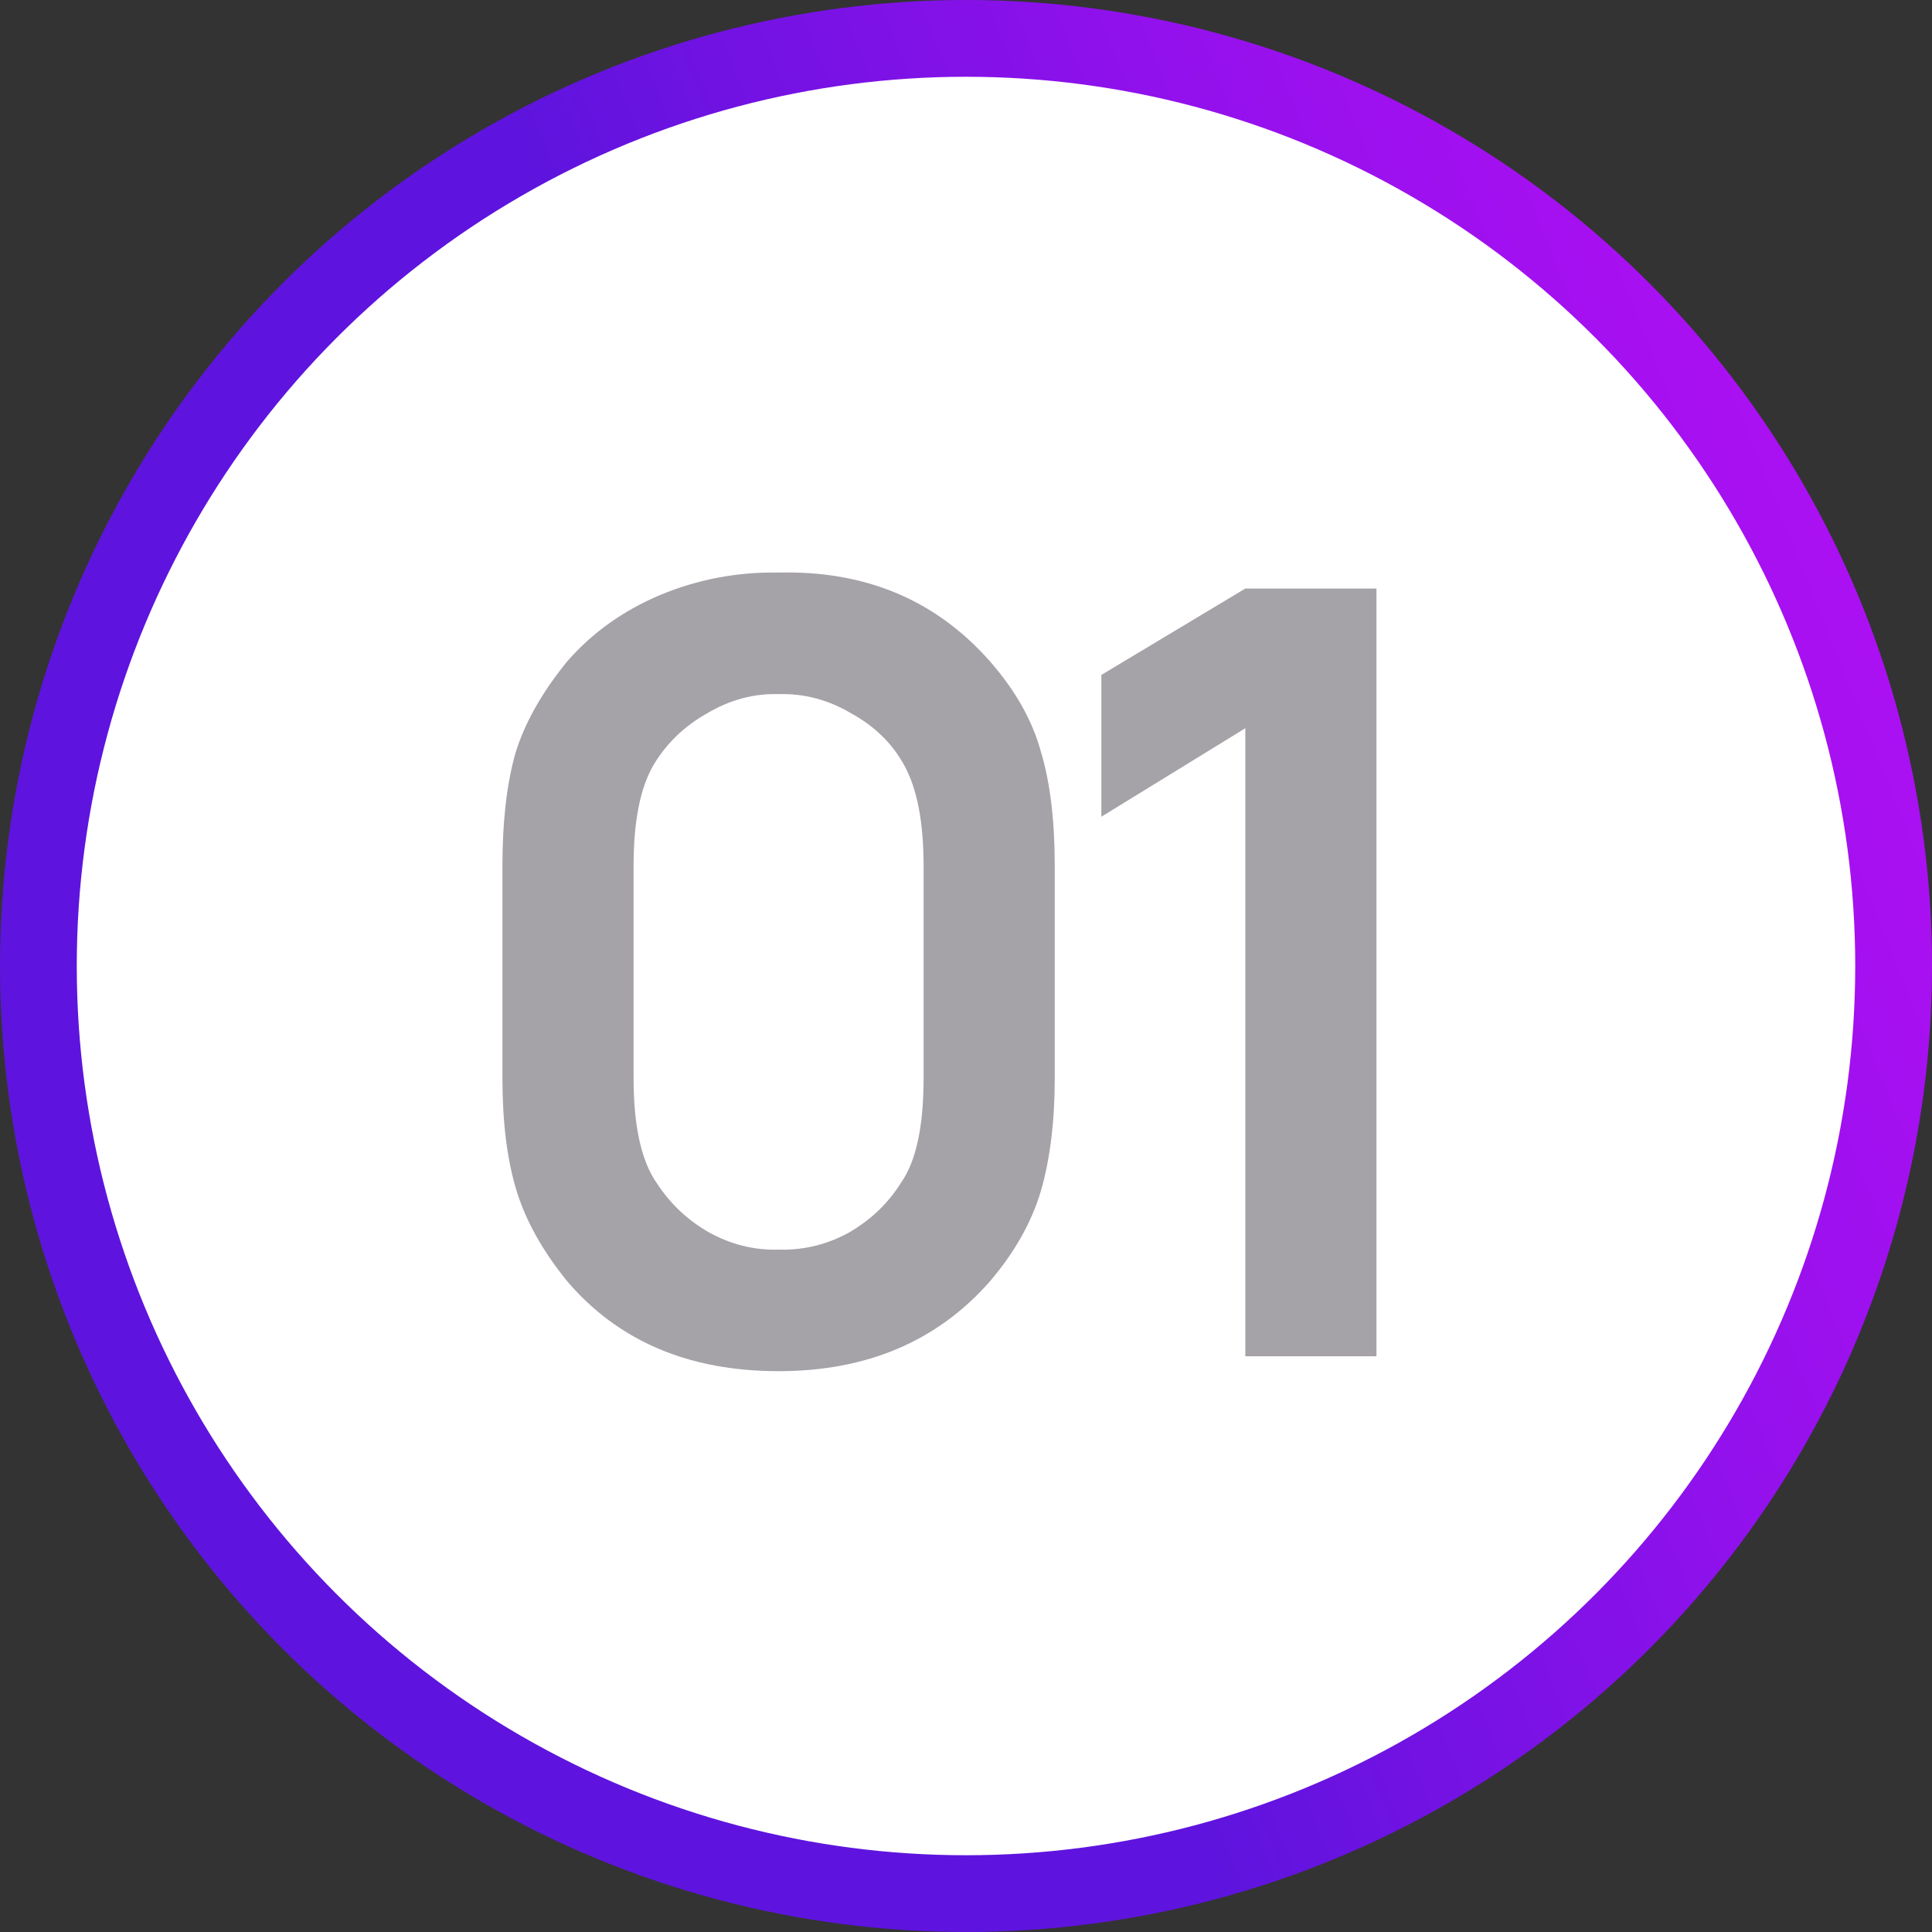 <?xml version="1.0" encoding="UTF-8"?> <svg xmlns="http://www.w3.org/2000/svg" width="151" height="151" viewBox="0 0 151 151" fill="none"><rect x="0" y="0" width="151" height="151" fill="#333333" stroke="none"/> <circle cx="75.5" cy="75.5" r="72.5" fill="white" stroke="url(#paint0_linear_325_214)" stroke-width="6"></circle> <path d="M60.853 107.167C53.853 107.167 48.353 104.833 44.353 100.167C42.408 97.778 41.075 95.389 40.353 93C39.63 90.611 39.269 87.694 39.269 84.25V67.667C39.269 64.222 39.603 61.306 40.269 58.917C40.992 56.528 42.353 54.111 44.353 51.667C46.297 49.444 48.714 47.722 51.603 46.5C54.547 45.278 57.63 44.694 60.853 44.75C67.63 44.583 73.13 46.889 77.353 51.667C79.353 53.944 80.686 56.306 81.353 58.75C82.075 61.139 82.436 64.111 82.436 67.667V84.25C82.436 87.639 82.075 90.583 81.353 93.083C80.63 95.528 79.297 97.889 77.353 100.167C73.242 104.833 67.742 107.167 60.853 107.167ZM60.853 54.25C58.908 54.194 57.047 54.694 55.269 55.75C53.492 56.75 52.103 58.083 51.103 59.75C50.047 61.528 49.519 64.167 49.519 67.667V84.25C49.519 88.028 50.13 90.778 51.353 92.5C52.408 94.111 53.769 95.389 55.436 96.333C57.158 97.278 58.964 97.722 60.853 97.667C62.797 97.722 64.63 97.278 66.353 96.333C68.075 95.333 69.436 94.028 70.436 92.417C71.603 90.75 72.186 88.028 72.186 84.25V67.667C72.186 64.278 71.686 61.667 70.686 59.833C69.742 58.111 68.353 56.75 66.519 55.75C64.742 54.694 62.853 54.194 60.853 54.25ZM97.33 46H107.58V106H97.33V56.917L86.08 63.833V52.75L97.33 46Z" fill="#A5A2A8"></path> <defs> <linearGradient id="paint0_linear_325_214" x1="-0.005" y1="75.503" x2="144.025" y2="17.796" gradientUnits="userSpaceOnUse"> <stop offset="0.4" stop-color="#5E14DE"></stop> <stop offset="0.52" stop-color="#7312E3"></stop> <stop offset="0.72" stop-color="#9311EC"></stop> <stop offset="0.88" stop-color="#A610F1"></stop> <stop offset="1" stop-color="#AE10F3"></stop> </linearGradient> </defs> </svg> 